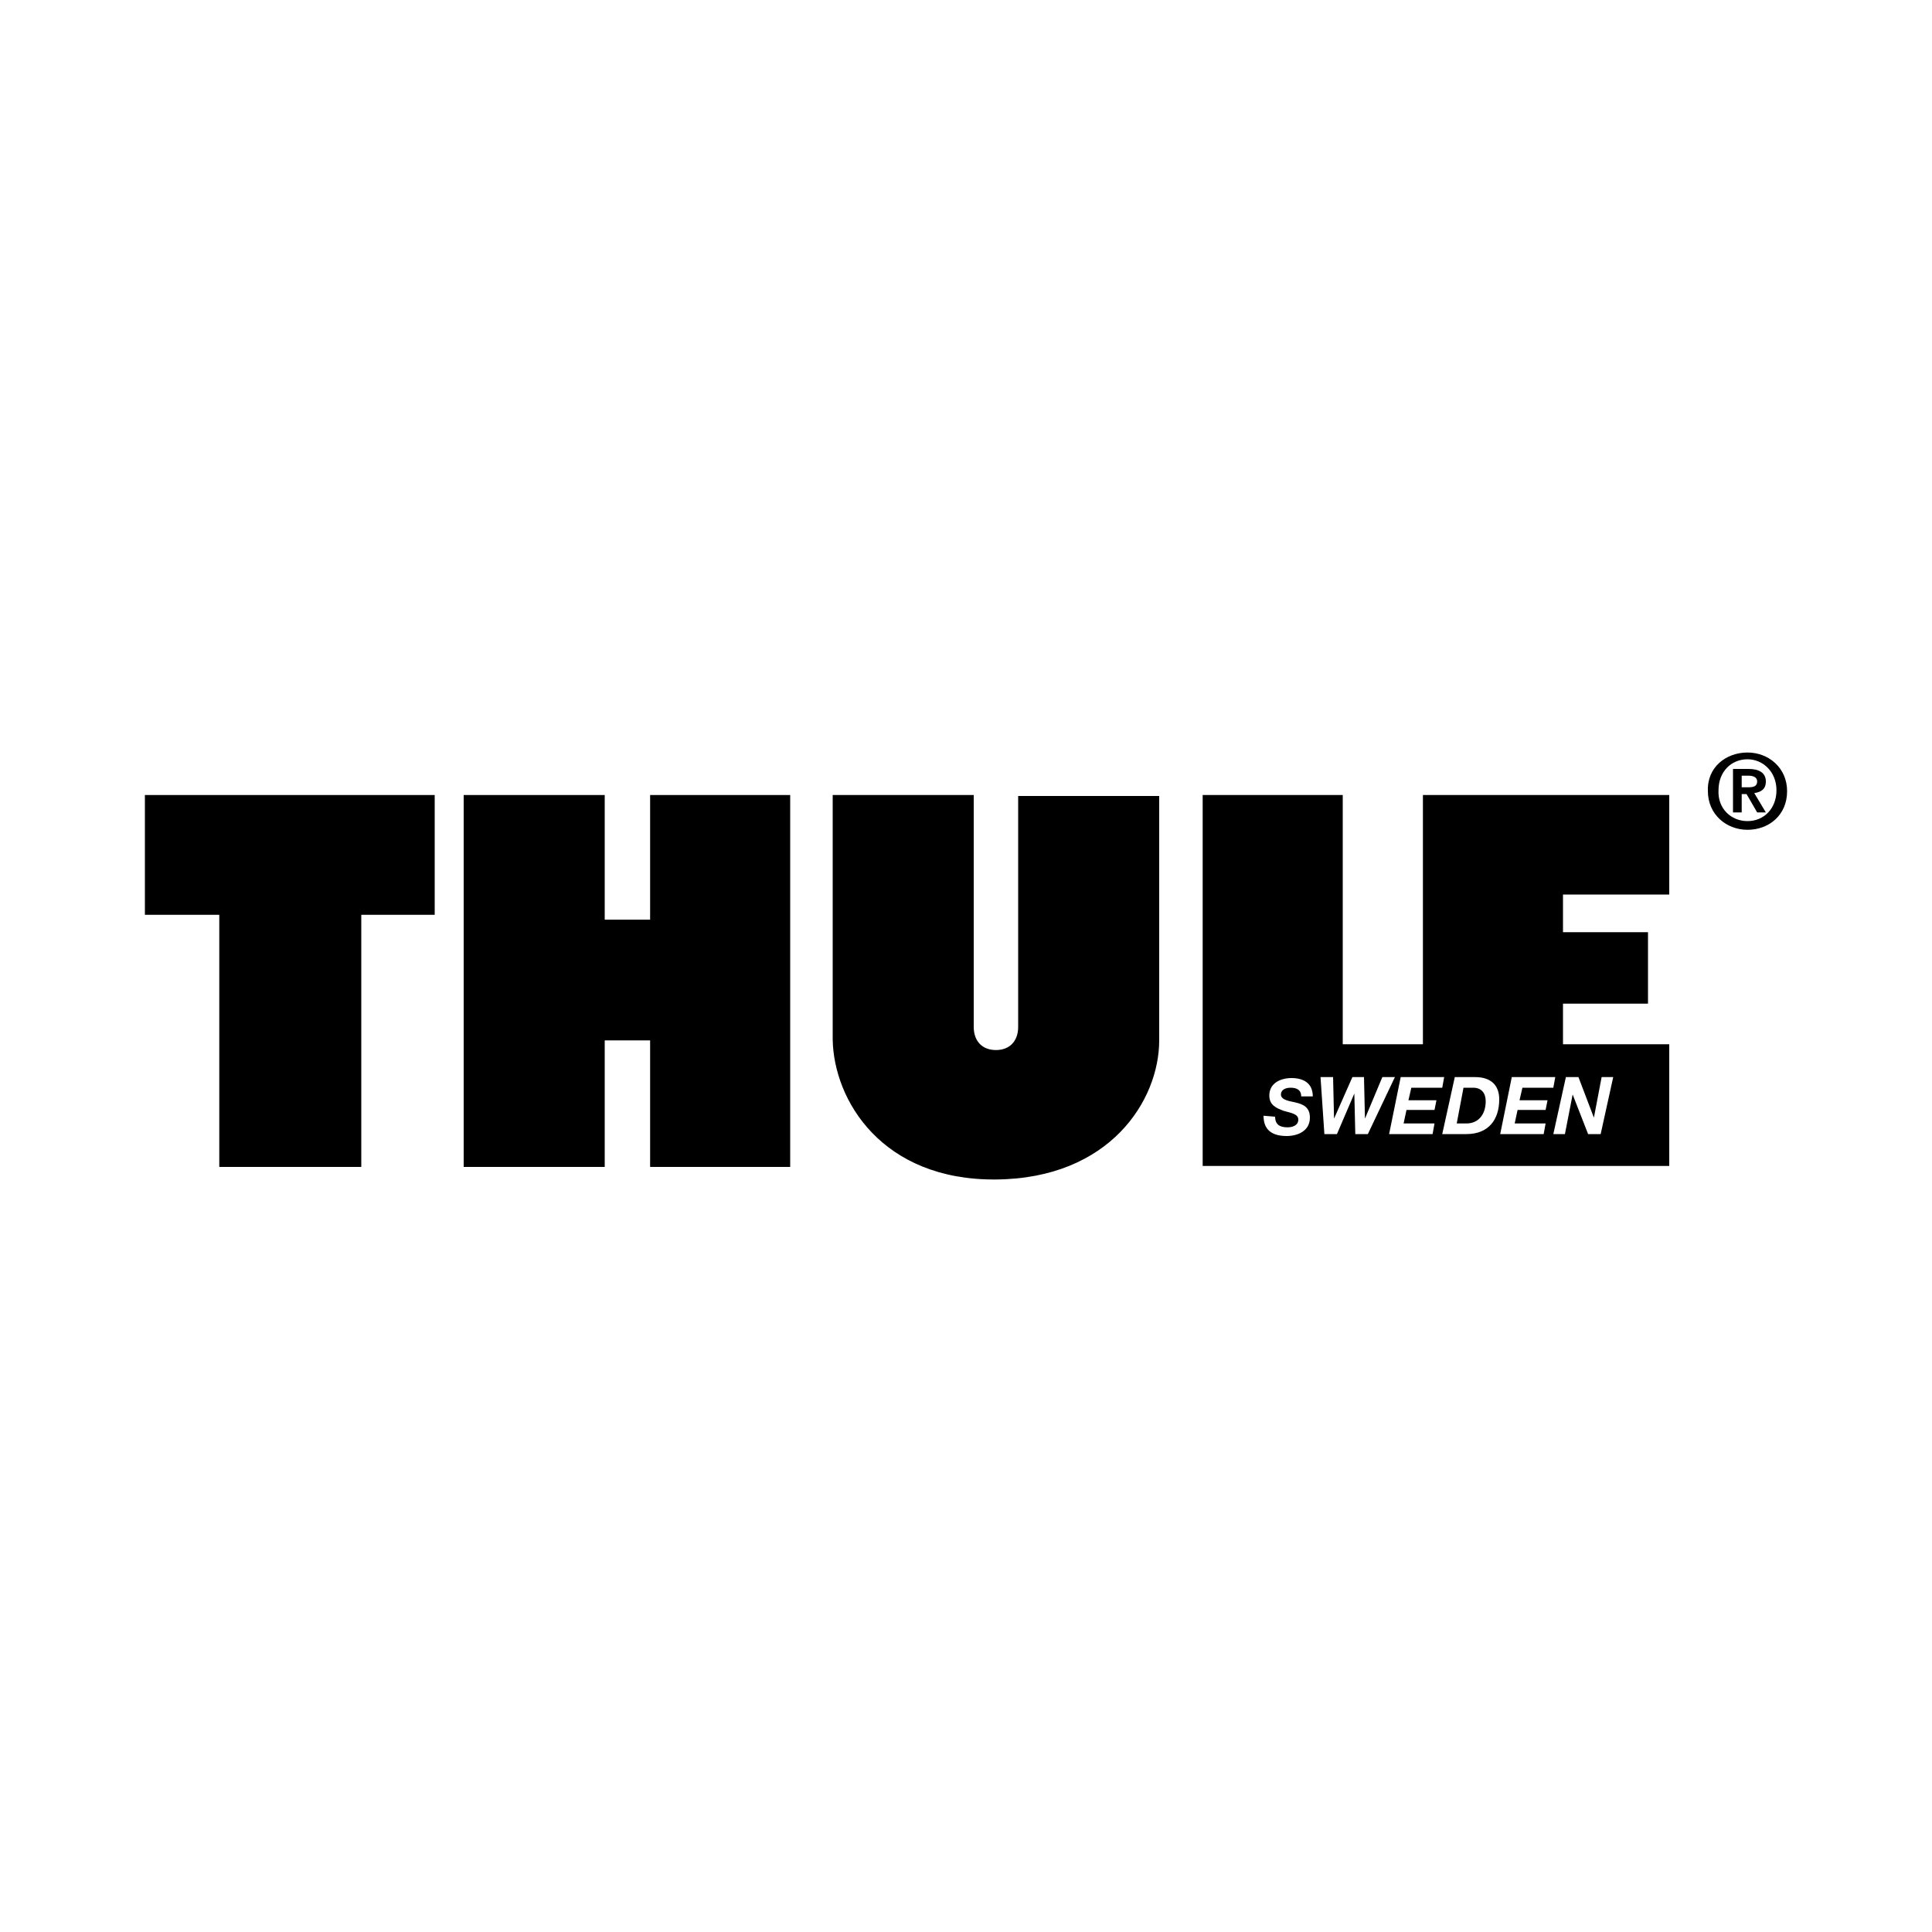 <?xml version="1.0" encoding="utf-8"?>
<!-- Generator: Adobe Illustrator 26.5.0, SVG Export Plug-In . SVG Version: 6.00 Build 0)  -->
<svg version="1.1" id="Layer_1" xmlns="http://www.w3.org/2000/svg" xmlns:xlink="http://www.w3.org/1999/xlink" x="0px" y="0px"
	 viewBox="0 0 200 200" style="enable-background:new 0 0 200 200;" xml:space="preserve">
<g>
	<path d="M180.2,81.5h0.8c0.5,0,0.9-0.1,0.9-0.6c0-0.5-0.5-0.6-0.9-0.6h-0.7V81.5z M179.3,79.6h1.7c1.1,0,1.8,0.4,1.8,1.3
		c0,0.8-0.5,1.1-1.2,1.2l1.2,2h-0.9l-1.1-1.9h-0.5v1.9h-0.9V79.6z M180.9,85c1.7,0,3-1.3,3-3.2s-1.4-3.2-3-3.2c-1.7,0-3,1.3-3,3.2
		C177.8,83.7,179.2,85,180.9,85 M180.9,77.9c2.2,0,4.1,1.6,4.1,4c0,2.5-1.9,4-4.1,4c-2.2,0-4.1-1.6-4.1-4
		C176.7,79.4,178.7,77.9,180.9,77.9"/>
	<polygon points="15,82.3 45,82.3 45,94.7 37.4,94.7 37.4,120.8 22.7,120.8 22.7,94.7 15,94.7 	"/>
	<polygon points="81.8,120.8 67.3,120.8 67.3,107.7 62.6,107.7 62.6,120.8 48,120.8 48,82.3 62.6,82.3 62.6,95.2 67.3,95.2 
		67.3,82.3 81.8,82.3 	"/>
	<g>
		<path d="M103.1,122.1c11.8-0.1,16.9-8.2,16.9-14.4c0-5.9,0-25.3,0-25.3h-14.6v23.9c0,1.5-0.9,2.4-2.3,2.4c-1.4,0-2.3-0.9-2.3-2.4
			V82.3H86.2c0,0,0,19.5,0,25.3C86.3,113.9,91.3,122.2,103.1,122.1"/>
		<path d="M160.8,117.4h1.2l0.8-4.1h0l1.6,4.1h1.3l1.3-5.9h-1.2l-0.8,4.2h0l-1.6-4.2h-1.3L160.8,117.4z M155.3,117.4h4.5l0.2-1.1
			h-3.2l0.3-1.4h2.9l0.2-1h-2.9l0.3-1.3h3.2l0.2-1.1h-4.5L155.3,117.4z M150.8,116.3h1c1.3,0,2-1,2-2.3c0-0.8-0.4-1.4-1.3-1.4h-1
			L150.8,116.3z M149.3,117.4h2.5c2.3,0,3.4-1.5,3.4-3.6c0-1.4-0.8-2.3-2.5-2.3h-2.1L149.3,117.4z M143.8,117.4h4.5l0.2-1.1h-3.2
			l0.3-1.4h2.9l0.2-1h-2.9l0.3-1.3h3.2l0.2-1.1H145L143.8,117.4z M144.4,111.5h-1.3l-1.8,4.3h0l-0.1-4.3h-1.2l-1.9,4.3h0l-0.1-4.3
			h-1.3l0.4,5.9h1.3l1.8-4.2h0l0.1,4.2h1.3L144.4,111.5z M130.8,115.5c0,1.4,0.8,2.1,2.4,2.1c1.1,0,2.4-0.5,2.4-1.9
			c0-1.1-0.7-1.4-1.6-1.6c-0.4-0.1-1.4-0.2-1.4-0.8c0-0.5,0.5-0.7,1-0.7c0.6,0,1.1,0.2,1.1,0.9h1.2c0-1.4-1-1.9-2.2-1.9
			c-1.1,0-2.3,0.5-2.3,1.8c0,1,0.7,1.3,1.5,1.6c0.7,0.2,1.5,0.3,1.5,0.9s-0.6,0.8-1.1,0.8c-0.7,0-1.3-0.2-1.3-1.1L130.8,115.5
			L130.8,115.5z M124.5,82.3H139v25.8h8.3V82.3h25.5v10.3h-11v3.9h8.8v7.4h-8.8v4.2h11v12.6h-48.3V82.3z"/>
	</g>
</g>
</svg>
